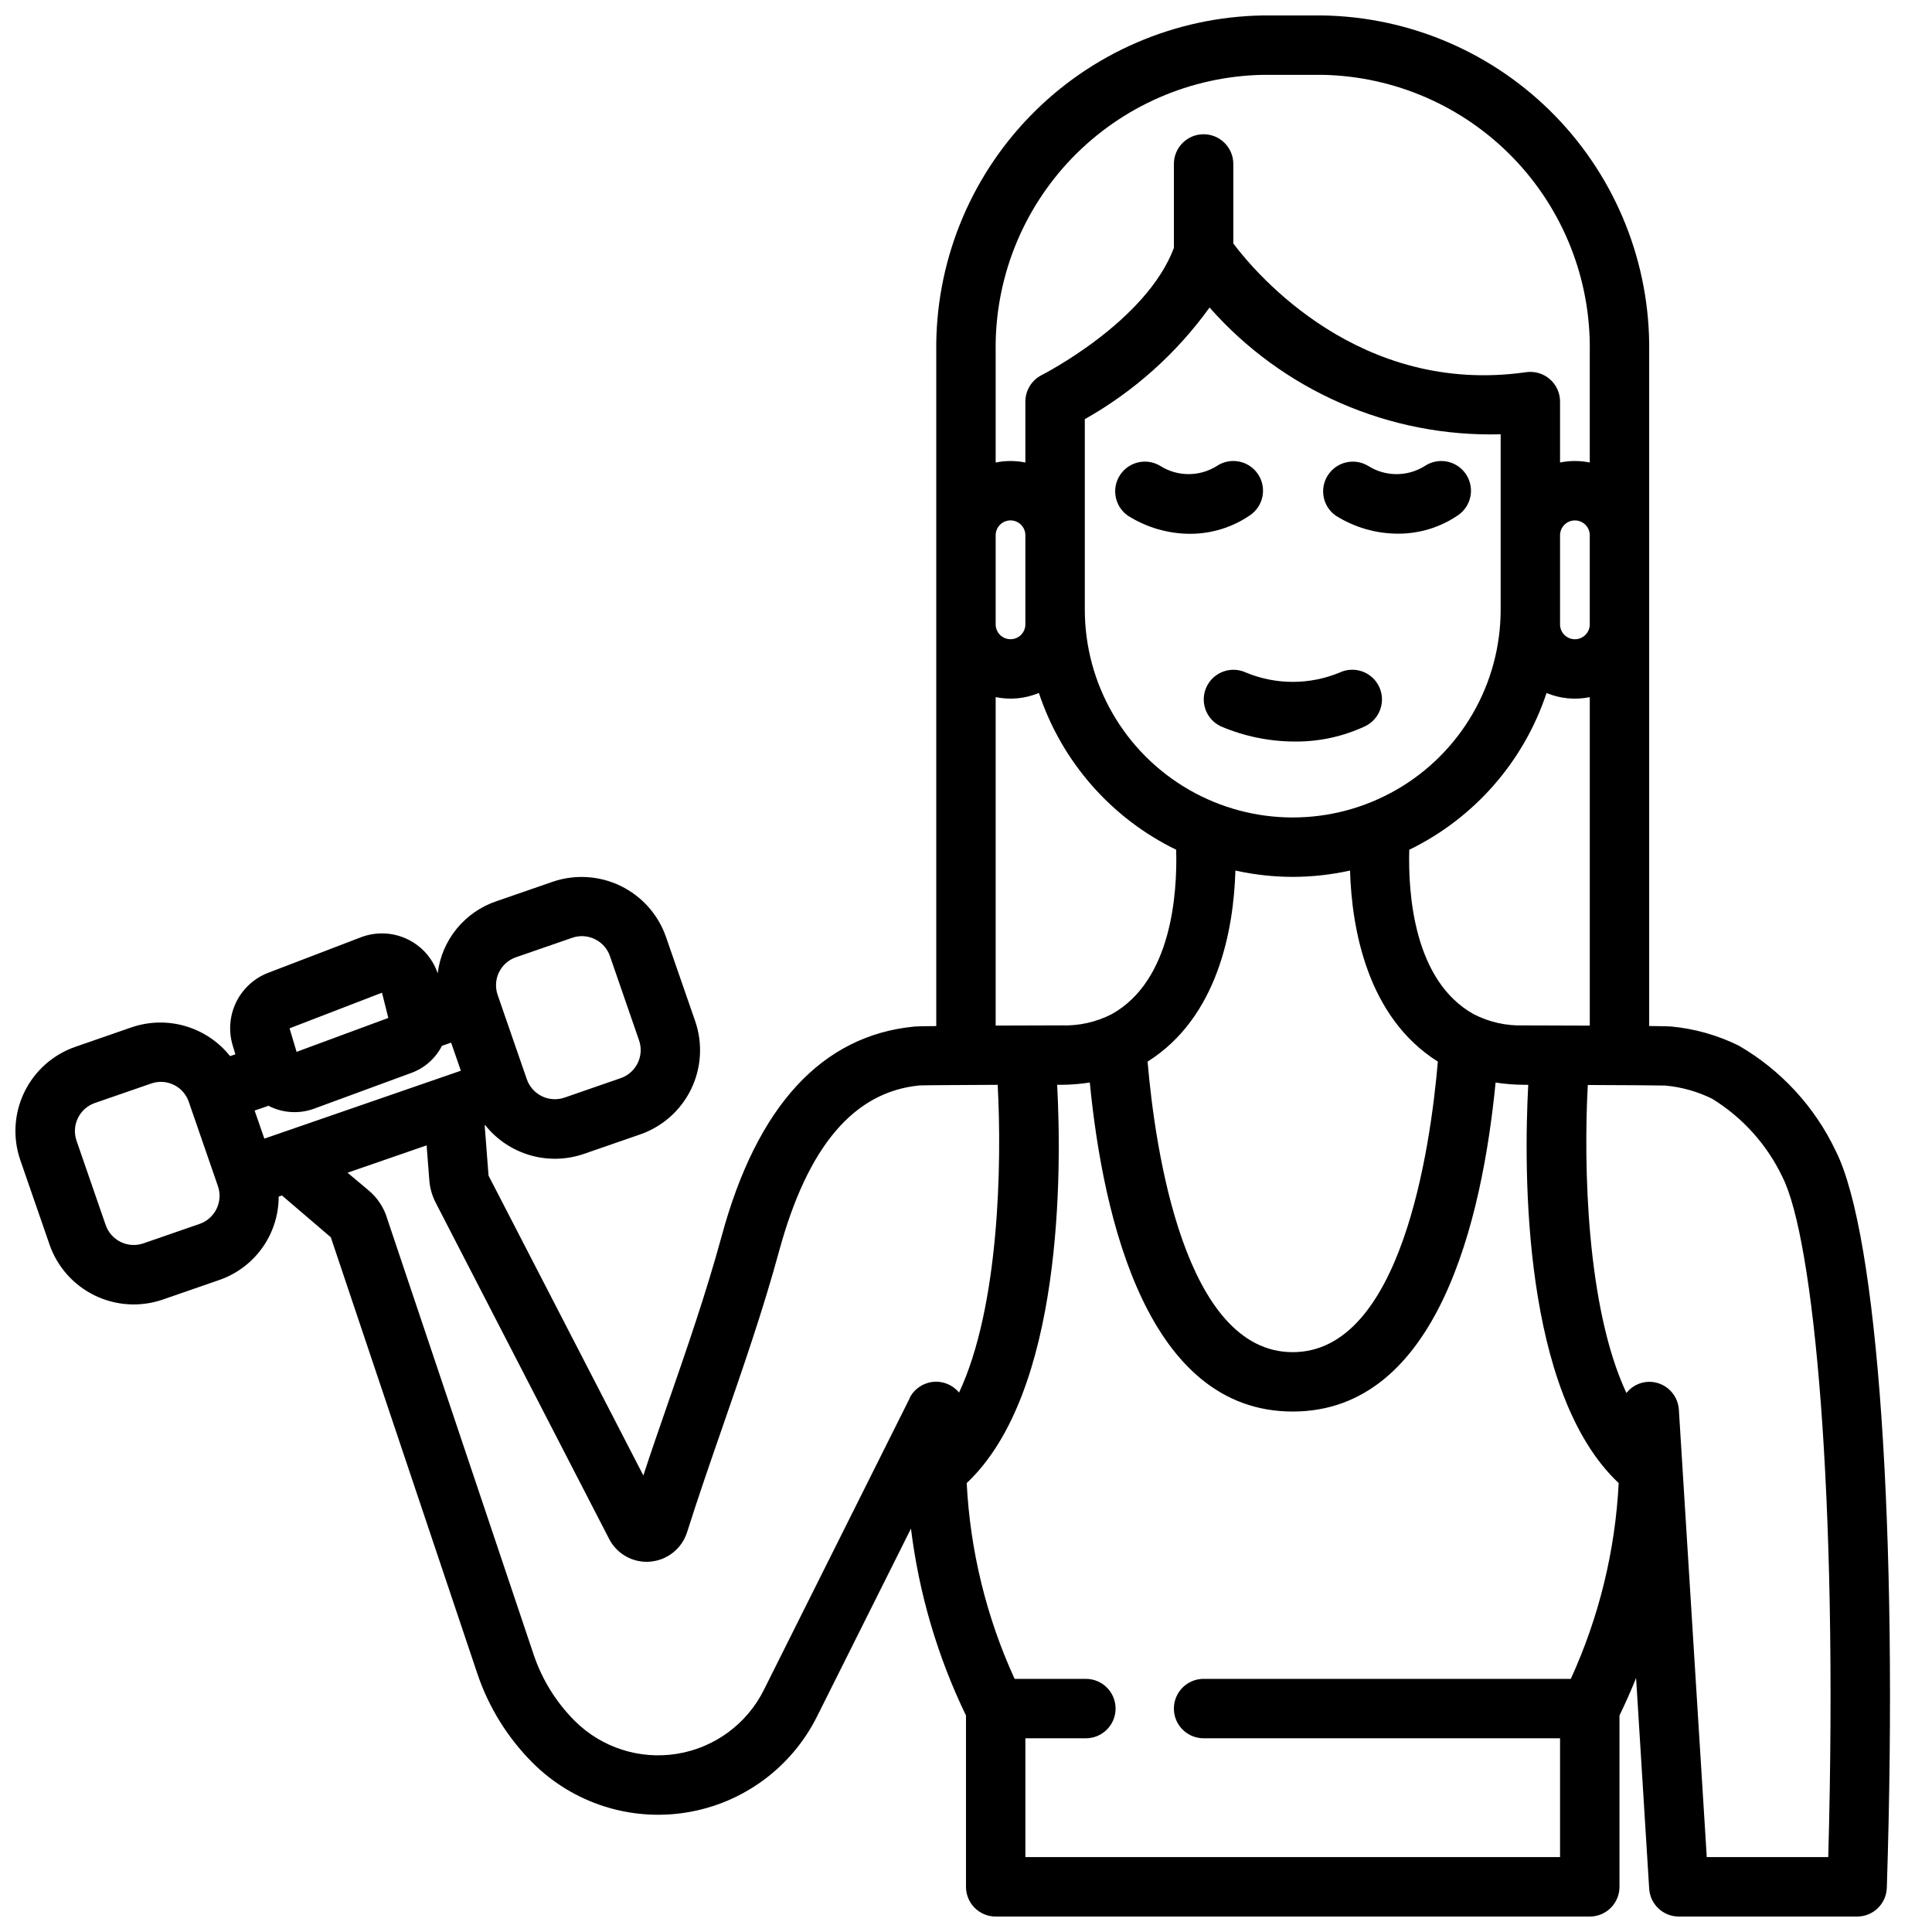 <?xml version="1.0" encoding="UTF-8"?>
<!-- Uploaded to: ICON Repo, www.iconrepo.com, Generator: ICON Repo Mixer Tools -->
<svg width="800px" height="800px" version="1.1" viewBox="144 144 512 512" xmlns="http://www.w3.org/2000/svg">
 <defs>
  <clipPath id="a">
   <path d="m148.09 148.09h496.91v503.81h-496.91z"/>
  </clipPath>
 </defs>
 <path d="m475.21 280.59c3.617-2.41 4.594-7.301 2.18-10.918-2.41-3.617-7.301-4.594-10.918-2.18-4.57 2.875-10.383 2.875-14.957 0-3.621-2.215-8.348-1.164-10.684 2.383-2.336 3.543-1.438 8.305 2.027 10.758 4.941 3.141 10.672 4.816 16.531 4.832 5.641 0 11.156-1.695 15.82-4.875z"/>
 <path d="m463.76 326c-1.855 3.934-0.176 8.621 3.754 10.48 6.238 2.664 12.953 4.039 19.738 4.035 6.379 0.043 12.691-1.336 18.473-4.035 3.934-1.859 5.617-6.551 3.762-10.484-1.859-3.93-6.551-5.613-10.484-3.758-7.938 3.289-16.859 3.289-24.797 0-3.922-1.832-8.59-0.152-10.445 3.762z"/>
 <path d="m514.52 285.43c5.633 0.008 11.137-1.676 15.801-4.836 3.617-2.41 4.594-7.301 2.18-10.918-2.414-3.617-7.301-4.594-10.918-2.18-4.57 2.875-10.387 2.875-14.957 0-3.621-2.215-8.348-1.164-10.684 2.383-2.336 3.543-1.441 8.305 2.023 10.758 4.953 3.129 10.695 4.793 16.555 4.793z"/>
 <g clip-path="url(#a)">
  <path d="m604.73 421.07c-5.609-2.754-11.676-4.465-17.902-5.043-0.473-0.047-2.465-0.086-5.777-0.125v-178.7c0.301-23.289-8.645-45.746-24.879-62.453-16.23-16.703-38.426-26.289-61.715-26.656h-15.742c-23.293 0.367-45.488 9.957-61.719 26.664-16.234 16.707-25.18 39.172-24.875 62.465v178.7c-3.32 0-5.312 0.078-5.793 0.125-24.512 2.363-41.723 21.066-51.066 55.488-4.109 15.121-9.375 30.301-14.469 44.965-2.133 6.164-4.273 12.328-6.297 18.516l-41.027-79.469-1.023-13.32 0.141-0.047c3.039 3.816 7.188 6.598 11.871 7.961 4.684 1.363 9.676 1.242 14.289-0.348l14.871-5.148h-0.004c5.926-2.043 10.793-6.359 13.535-11.996 2.738-5.637 3.125-12.129 1.078-18.051l-7.738-22.309c-2.059-5.914-6.375-10.766-12.008-13.504-5.629-2.738-12.113-3.133-18.031-1.102l-14.879 5.148c-4.133 1.391-7.789 3.922-10.547 7.301-2.758 3.379-4.5 7.469-5.031 11.797-1.371-4.019-4.324-7.309-8.172-9.102-3.848-1.797-8.266-1.945-12.227-0.414l-24.48 9.375c-3.719 1.422-6.758 4.199-8.512 7.769-1.75 3.574-2.086 7.676-0.938 11.484l0.715 2.363-1.41 0.48h0.004c-3.031-3.805-7.164-6.582-11.836-7.949-4.668-1.367-9.645-1.258-14.25 0.312l-14.871 5.156c-5.93 2.043-10.805 6.359-13.551 12-2.742 5.637-3.129 12.137-1.074 18.062l7.723 22.324h-0.004c2.047 5.922 6.363 10.785 11.996 13.523 5.633 2.742 12.125 3.129 18.047 1.082l14.887-5.156h-0.004c4.617-1.578 8.621-4.562 11.457-8.527 2.836-3.969 4.359-8.727 4.359-13.602l0.859-0.301 12.957 11.082 38.832 115.64c2.996 8.891 8.004 16.973 14.633 23.613 10.695 10.699 25.883 15.602 40.812 13.18 14.934-2.422 27.789-11.875 34.555-25.402l24.914-49.828v-0.004c2.113 17.203 7.039 33.938 14.582 49.539v45.406c0 2.086 0.828 4.09 2.305 5.566 1.477 1.477 3.477 2.305 5.566 2.305h157.44c2.086 0 4.09-0.828 5.566-2.305 1.477-1.477 2.305-3.481 2.305-5.566v-45.406c1.574-3.258 3.043-6.57 4.402-9.934l3.469 55.828c0.258 4.156 3.707 7.391 7.871 7.383h47.234c4.25 0.004 7.734-3.371 7.871-7.621 3.055-94.59-2.363-173.06-13.516-195.23v0.004c-5.551-11.734-14.543-21.496-25.781-27.988zm-56.875-5.328c-4.625 0.164-9.215-0.863-13.328-2.984-15.863-8.863-17.383-31.883-17.059-43.562 17.23-8.383 30.352-23.363 36.383-41.547 3.621 1.508 7.613 1.891 11.457 1.102v87.047zm-116.37-160.66c13.035-7.348 24.316-17.445 33.062-29.59 19.457 22.086 47.719 34.395 77.145 33.598v46.445c0 19.688-10.504 37.879-27.551 47.719-17.051 9.844-38.055 9.844-55.105 0-17.051-9.84-27.551-28.031-27.551-47.719zm133.82 54.387c0 2.176-1.766 3.938-3.938 3.938s-3.938-1.762-3.938-3.938v-23.617 0.004c0-2.176 1.766-3.938 3.938-3.938s3.938 1.762 3.938 3.938zm-78.723 66.914c5.109-0.012 10.199-0.574 15.188-1.676 0.457 15.312 4.512 38.816 23.277 50.633-2 23.254-9.746 76.996-38.465 76.996s-36.465-53.742-38.461-76.996c18.766-11.809 22.828-35.32 23.277-50.633 4.984 1.102 10.078 1.664 15.184 1.676zm-7.871-212.55h15.742c19.121 0.363 37.312 8.293 50.594 22.047 13.281 13.758 20.566 32.219 20.258 51.34v29.355-0.004c-2.598-0.535-5.277-0.535-7.875 0v-16.145c0-2.281-0.988-4.453-2.715-5.949-1.723-1.496-4.012-2.168-6.273-1.844-44.012 6.297-71.383-25.852-77.602-34.102v-21.082c0-4.348-3.523-7.871-7.871-7.871-4.348 0-7.875 3.523-7.875 7.871v22.262c-7.383 19.594-34.738 33.535-35.016 33.676h0.004c-2.664 1.336-4.348 4.059-4.348 7.039v16.145c-2.598-0.535-5.273-0.535-7.871 0v-29.352c-0.309-19.121 6.973-37.582 20.254-51.34 13.281-13.754 31.477-21.684 50.594-22.047zm-62.977 145.63c0 2.176-1.762 3.938-3.938 3.938-2.172 0-3.934-1.762-3.934-3.938v-23.617 0.004c0-2.176 1.762-3.938 3.934-3.938 2.176 0 3.938 1.762 3.938 3.938zm-7.871 19.277v0.004c3.84 0.789 7.832 0.406 11.453-1.102 6.035 18.184 19.152 33.164 36.383 41.547 0.324 11.684-1.195 34.699-17.059 43.562-4.117 2.121-8.711 3.148-13.34 2.984l-17.438 0.055zm-193.81 117.01-2.574-7.438 3.707-1.273c0.07 0 0.133 0.094 0.211 0.133 3.684 1.82 7.949 2.059 11.809 0.652l25.82-9.496c3.508-1.285 6.398-3.852 8.102-7.176l2.426-0.844 2.574 7.445zm62.188-44.082c0.91-1.879 2.535-3.316 4.512-3.992l14.879-5.148c1.969-0.691 4.137-0.566 6.012 0.355 1.883 0.906 3.324 2.531 4 4.512l7.715 22.316c1.418 4.102-0.758 8.578-4.856 10.004l-14.879 5.156c-1.977 0.684-4.141 0.551-6.016-0.359-1.879-0.914-3.316-2.539-4-4.512l-7.723-22.324v-0.004c-0.68-1.957-0.559-4.102 0.332-5.973zm-55.52 14.855 24.512-9.449 1.676 6.691-24.309 8.984-1.883-6.297-2.793-7.359zm-23.832 51.828-14.871 5.148h0.004c-1.977 0.684-4.141 0.559-6.019-0.355-1.879-0.914-3.32-2.535-4.004-4.512l-7.715-22.324c-1.414-4.106 0.762-8.582 4.867-10.004l14.879-5.148c1.961-0.699 4.121-0.582 5.996 0.324 1.883 0.906 3.324 2.531 4 4.508l7.715 22.316v0.004c0.691 1.973 0.57 4.141-0.34 6.027s-2.531 3.328-4.512 4.016zm188.19 46.199-38.66 77.32h0.004c-4.5 9.004-13.059 15.293-22.992 16.906-9.938 1.613-20.043-1.648-27.16-8.766-4.91-4.922-8.621-10.91-10.84-17.5l-38.73-115.29c-0.855-3.035-2.606-5.742-5.023-7.762l-5.574-4.676 20.957-7.25 0.707 9.172v-0.004c0.148 2.109 0.73 4.164 1.703 6.039l45.941 89.062v0.004c1.914 3.738 5.762 6.09 9.965 6.09 0.316 0 0.637 0 0.961-0.047 4.555-0.391 8.418-3.504 9.77-7.871 3.016-9.516 6.297-18.965 9.566-28.387 5.18-14.957 10.531-30.355 14.785-45.996 7.59-27.859 19.82-42.234 37.195-43.941 1.289-0.062 10.645-0.117 20.742-0.164 1.141 21.121 0.402 58.828-10.234 81.555l-0.004-0.004c-1.691-2.055-4.309-3.117-6.953-2.824-2.648 0.297-4.965 1.91-6.16 4.289zm30.656 121.6v-31.488h16.035c4.348 0 7.871-3.523 7.871-7.871 0-4.348-3.523-7.875-7.871-7.875h-18.895 0.004c-7.473-16.336-11.777-33.941-12.691-51.883 25.512-24.016 25.191-82.656 23.969-105.55h1.152c2.512-0.016 5.019-0.215 7.5-0.602 3.551 36.309 15.352 87.191 53.773 87.191s50.223-50.883 53.766-87.191c2.477 0.387 4.981 0.586 7.488 0.602h1.164c-1.219 22.898-1.574 81.539 23.969 105.55-0.91 17.941-5.219 35.547-12.688 51.883h-97.312c-4.348 0-7.875 3.527-7.875 7.875 0 4.348 3.527 7.871 7.875 7.871h94.461v31.488zm212.77 0h-32.195l-7.394-118.57c-0.262-4.25-3.856-7.523-8.113-7.383-2.269 0.098-4.383 1.176-5.789 2.961-10.613-22.711-11.375-60.48-10.234-81.625 10.078 0.039 19.363 0.102 20.523 0.148 4.309 0.395 8.508 1.57 12.391 3.473 8.145 5 14.656 12.266 18.738 20.906 8.137 16.258 14.766 83.004 12.074 180.09z"/>
 </g>
</svg>